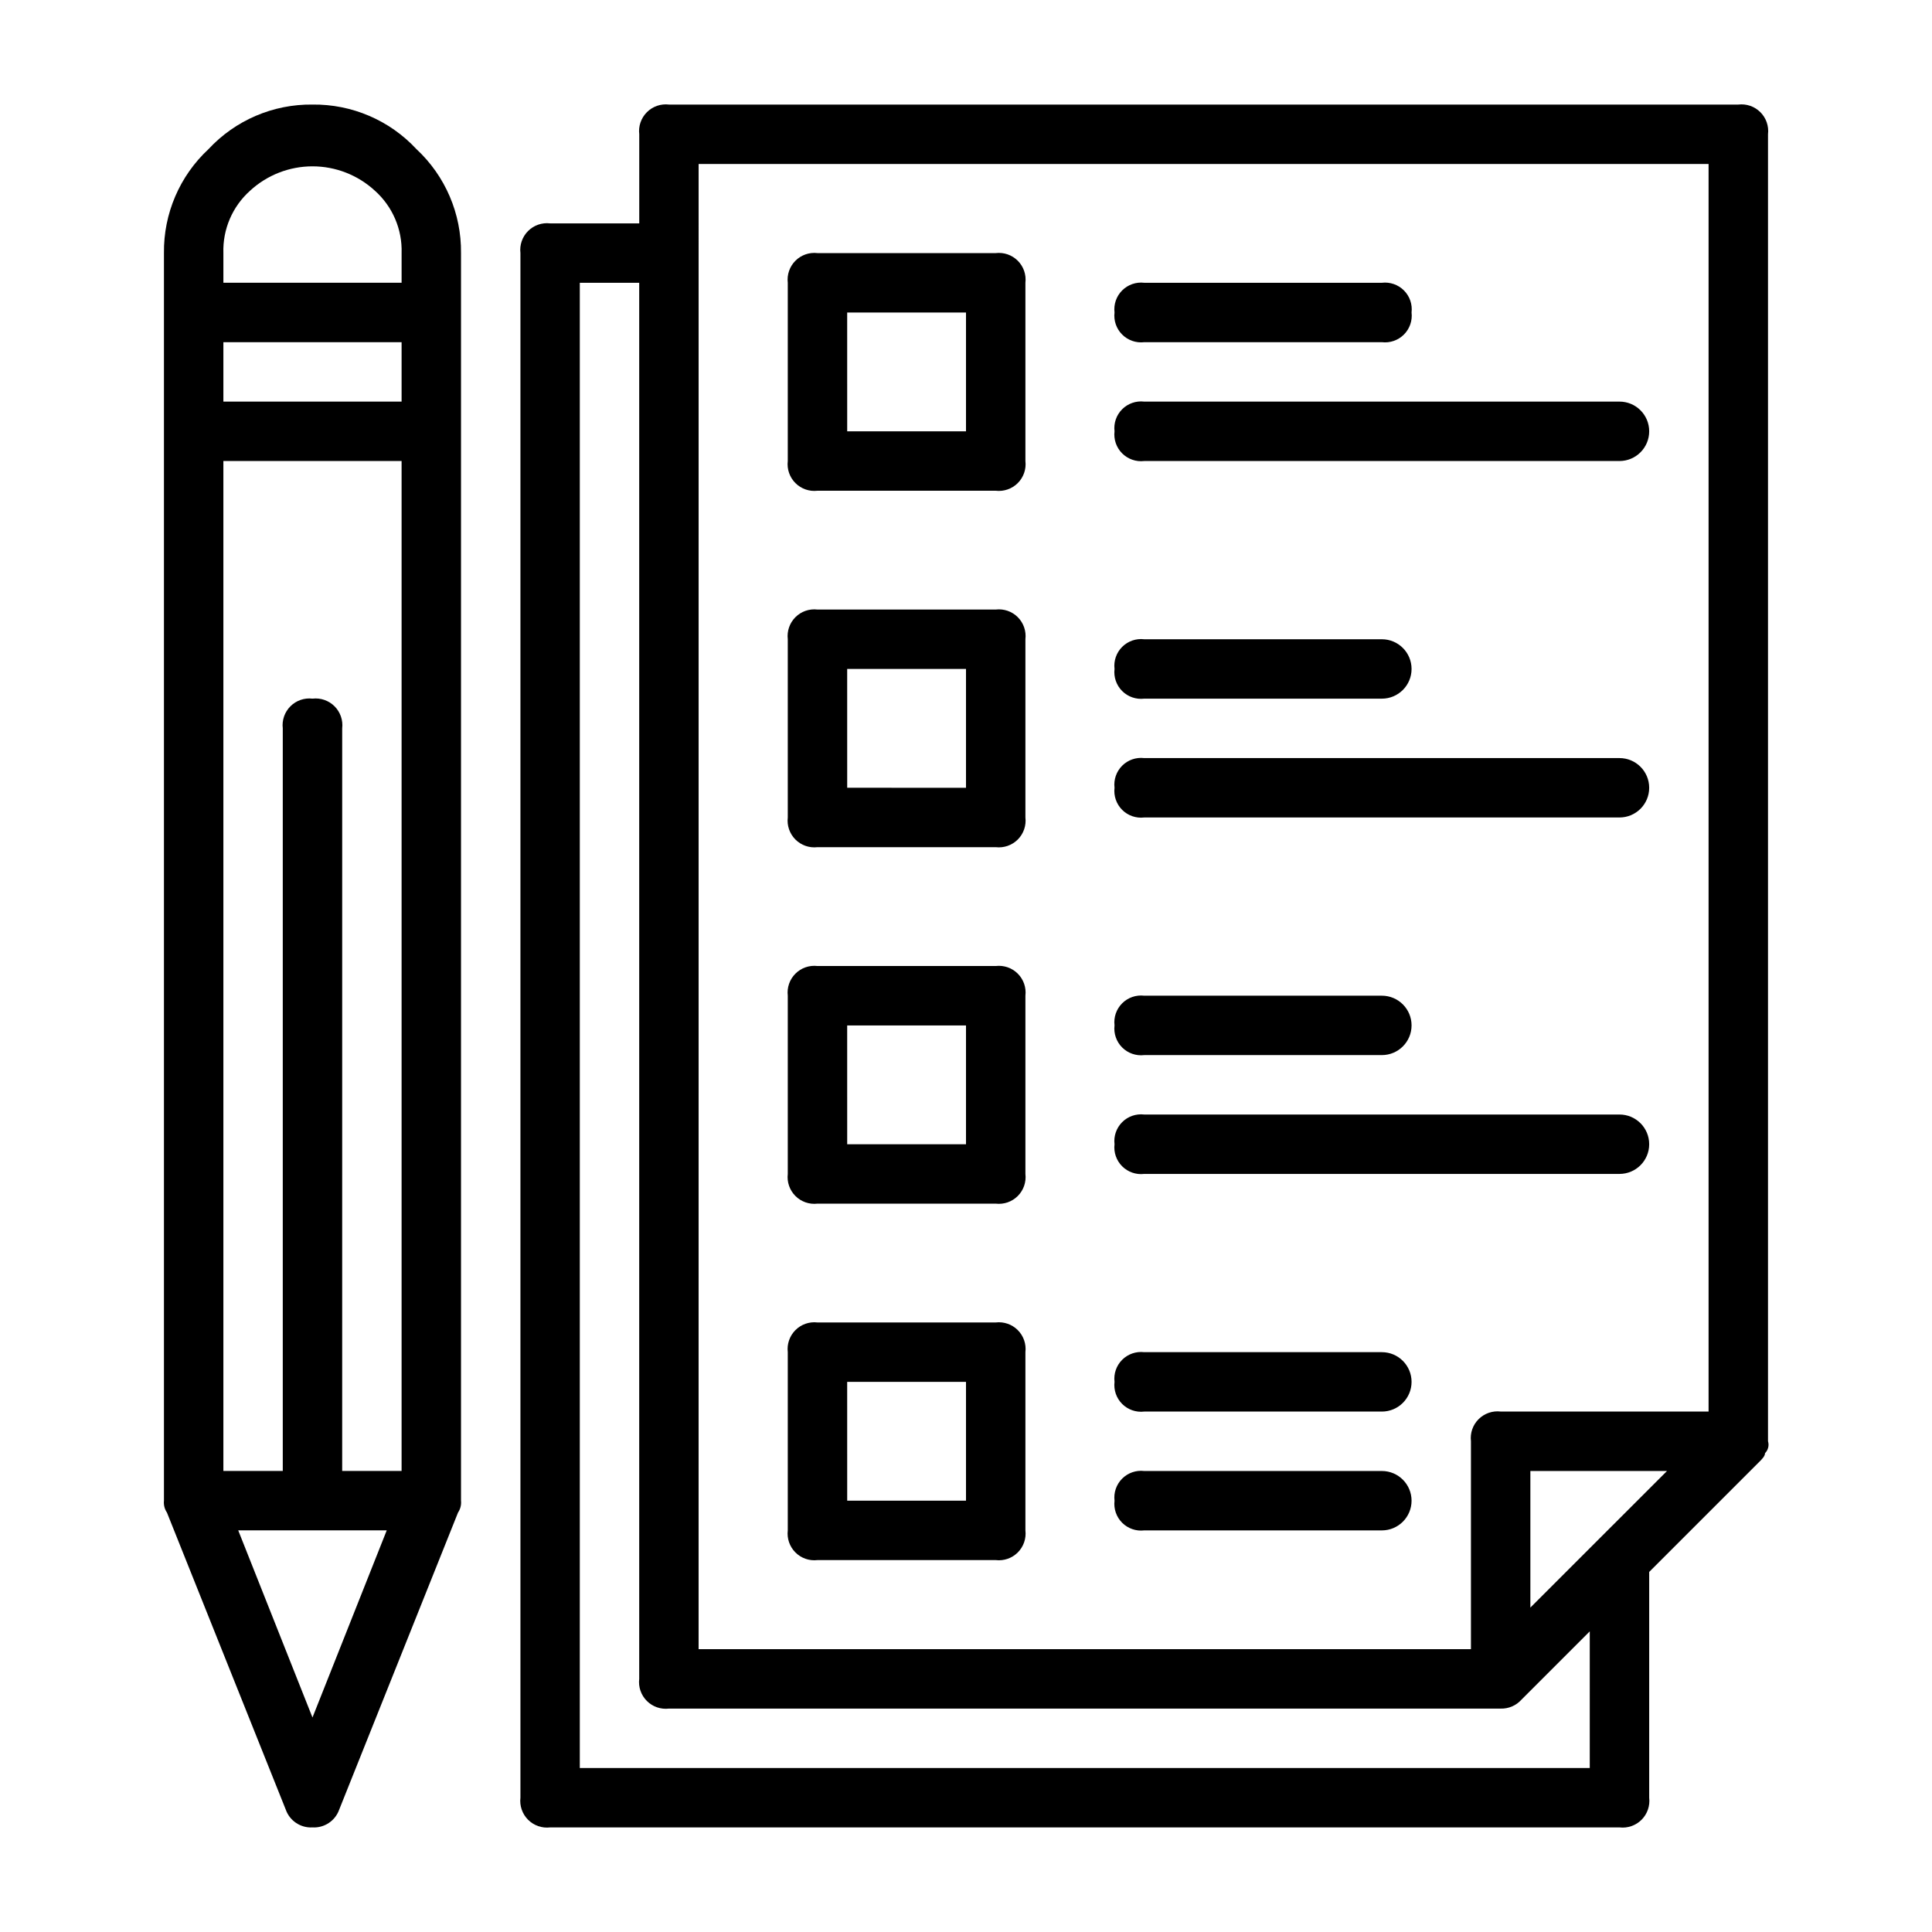 <?xml version="1.0" encoding="UTF-8"?>
<!-- Uploaded to: SVG Repo, www.svgrepo.com, Generator: SVG Repo Mixer Tools -->
<svg fill="#000000" width="800px" height="800px" version="1.1" viewBox="144 144 512 512" xmlns="http://www.w3.org/2000/svg">
 <g>
  <path d="m360.64 274.05h47.234c2.156 0.254 4.309-0.492 5.848-2.027 1.535-1.535 2.281-3.688 2.023-5.844v-47.234c0.258-2.156-0.488-4.309-2.023-5.848-1.539-1.535-3.691-2.281-5.848-2.023h-47.234c-2.156-0.258-4.309 0.488-5.844 2.023-1.535 1.539-2.281 3.691-2.027 5.848v47.234c-0.254 2.156 0.492 4.309 2.027 5.844 1.535 1.535 3.688 2.281 5.844 2.027zm7.871-47.23h31.488v31.488l-31.484-0.004z"/>
  <path d="m360.64 368.51h47.234c2.156 0.254 4.309-0.492 5.848-2.027 1.535-1.535 2.281-3.691 2.023-5.848v-47.23c0.258-2.156-0.488-4.312-2.023-5.848-1.539-1.535-3.691-2.281-5.848-2.023h-47.234c-2.156-0.258-4.309 0.488-5.844 2.023-1.535 1.535-2.281 3.691-2.027 5.848v47.23c-0.254 2.156 0.492 4.312 2.027 5.848 1.535 1.535 3.688 2.281 5.844 2.027zm7.871-47.23h31.488v31.488l-31.484-0.004z"/>
  <path d="m360.64 462.98h47.234c2.156 0.254 4.309-0.492 5.848-2.027 1.535-1.535 2.281-3.691 2.023-5.848v-47.23c0.258-2.156-0.488-4.312-2.023-5.848-1.539-1.535-3.691-2.281-5.848-2.023h-47.234c-2.156-0.258-4.309 0.488-5.844 2.023-1.535 1.535-2.281 3.691-2.027 5.848v47.23c-0.254 2.156 0.492 4.312 2.027 5.848 1.535 1.535 3.688 2.281 5.844 2.027zm7.871-47.23h31.488v31.488l-31.484-0.004z"/>
  <path d="m360.64 557.44h47.234c2.156 0.258 4.309-0.488 5.848-2.023 1.535-1.535 2.281-3.691 2.023-5.848v-47.23c0.258-2.156-0.488-4.312-2.023-5.848-1.539-1.535-3.691-2.281-5.848-2.027h-47.234c-2.156-0.254-4.309 0.492-5.844 2.027-1.535 1.535-2.281 3.691-2.027 5.848v47.23c-0.254 2.156 0.492 4.312 2.027 5.848 1.535 1.535 3.688 2.281 5.844 2.023zm7.871-47.23h31.488v31.488h-31.484z"/>
  <path d="m439.36 226.81c-0.258-2.156 0.488-4.309 2.023-5.844 1.535-1.535 3.691-2.285 5.848-2.027h62.977c2.156-0.258 4.312 0.492 5.848 2.027 1.535 1.535 2.281 3.688 2.023 5.844 0.258 2.156-0.488 4.312-2.023 5.848-1.535 1.535-3.691 2.281-5.848 2.027h-62.977c-2.156 0.254-4.312-0.492-5.848-2.027-1.535-1.535-2.281-3.691-2.023-5.848z"/>
  <path d="m439.36 321.28c-0.258-2.156 0.488-4.309 2.023-5.844 1.535-1.539 3.691-2.285 5.848-2.027h62.977c4.348 0 7.871 3.523 7.871 7.871s-3.523 7.871-7.871 7.871h-62.977c-2.156 0.258-4.312-0.488-5.848-2.023-1.535-1.535-2.281-3.691-2.023-5.848z"/>
  <path d="m439.36 415.74c-0.258-2.156 0.488-4.312 2.023-5.848 1.535-1.535 3.691-2.281 5.848-2.023h62.977c4.348 0 7.871 3.523 7.871 7.871 0 4.348-3.523 7.871-7.871 7.871h-62.977c-2.156 0.258-4.312-0.488-5.848-2.023-1.535-1.535-2.281-3.691-2.023-5.848z"/>
  <path d="m439.36 510.21c-0.258-2.156 0.488-4.312 2.023-5.848 1.535-1.535 3.691-2.281 5.848-2.023h62.977c4.348 0 7.871 3.523 7.871 7.871 0 4.348-3.523 7.871-7.871 7.871h-62.977c-2.156 0.258-4.312-0.488-5.848-2.023-1.535-1.535-2.281-3.691-2.023-5.848z"/>
  <path d="m439.36 258.3c-0.258-2.156 0.488-4.309 2.023-5.844 1.535-1.535 3.691-2.285 5.848-2.027h125.95c4.348 0 7.871 3.523 7.871 7.871 0 4.348-3.523 7.875-7.871 7.875h-125.95c-2.156 0.254-4.312-0.492-5.848-2.027-1.535-1.535-2.281-3.691-2.023-5.848z"/>
  <path d="m439.36 352.77c-0.258-2.156 0.488-4.309 2.023-5.848 1.535-1.535 3.691-2.281 5.848-2.023h125.95c4.348 0 7.871 3.523 7.871 7.871s-3.523 7.871-7.871 7.871h-125.95c-2.156 0.258-4.312-0.488-5.848-2.023-1.535-1.535-2.281-3.691-2.023-5.848z"/>
  <path d="m439.36 447.23c-0.258-2.156 0.488-4.312 2.023-5.848 1.535-1.535 3.691-2.281 5.848-2.023h125.95c4.348 0 7.871 3.523 7.871 7.871 0 4.348-3.523 7.871-7.871 7.871h-125.95c-2.156 0.258-4.312-0.488-5.848-2.023-1.535-1.535-2.281-3.691-2.023-5.848z"/>
  <path d="m439.36 541.7c-0.258-2.156 0.488-4.312 2.023-5.848 1.535-1.535 3.691-2.281 5.848-2.023h62.977c4.348 0 7.871 3.523 7.871 7.871 0 4.348-3.523 7.871-7.871 7.871h-62.977c-2.156 0.258-4.312-0.488-5.848-2.023-1.535-1.535-2.281-3.691-2.023-5.848z"/>
  <path d="m612.54 525.95v-346.37c0.258-2.156-0.488-4.312-2.023-5.848-1.539-1.535-3.691-2.281-5.848-2.023h-283.39c-2.156-0.258-4.309 0.488-5.844 2.023-1.539 1.535-2.285 3.691-2.027 5.848v23.617h-23.617c-2.156-0.258-4.309 0.488-5.844 2.023-1.535 1.535-2.285 3.691-2.027 5.848v409.34c-0.258 2.156 0.492 4.312 2.027 5.848 1.535 1.535 3.688 2.281 5.844 2.027h283.39c2.156 0.254 4.309-0.492 5.848-2.027 1.535-1.535 2.281-3.691 2.023-5.848v-59.828l29.125-29.125c0.789-0.789 1.574-1.574 1.574-2.363l0.004 0.004c0.824-0.824 1.125-2.035 0.785-3.152zm-62.977 44.082v-36.207h36.211zm-220.42-382.58h267.65v330.62h-55.105c-2.156-0.254-4.312 0.492-5.848 2.027-1.535 1.535-2.281 3.688-2.023 5.844v55.105h-204.68zm236.16 425.09h-267.65v-393.6h15.742v369.98c-0.258 2.156 0.488 4.312 2.027 5.848 1.535 1.535 3.688 2.281 5.844 2.027h220.42c2.094 0.066 4.113-0.801 5.512-2.363l18.105-18.105z"/>
  <path d="m226.81 171.71c-10.438-0.129-20.445 4.16-27.551 11.809-7.648 7.106-11.934 17.113-11.809 27.551v330.62c-0.117 1.109 0.16 2.227 0.789 3.148l31.488 78.719c1.047 2.977 3.934 4.902 7.082 4.727 3.152 0.176 6.039-1.75 7.086-4.727l31.488-78.719c0.625-0.922 0.906-2.039 0.789-3.148v-330.62c0.125-10.438-4.164-20.445-11.809-27.551-7.109-7.648-17.113-11.938-27.555-11.809zm7.871 362.11 0.004-196.8c0.254-2.156-0.492-4.312-2.027-5.848-1.535-1.535-3.691-2.281-5.848-2.027-2.156-0.254-4.309 0.492-5.844 2.027-1.535 1.535-2.285 3.691-2.027 5.848v196.8h-15.742v-267.65h47.23v267.65zm-31.484-299.14h47.23v15.742h-47.23zm7.086-40.148h-0.004c4.508-4.148 10.406-6.453 16.531-6.453s12.027 2.305 16.531 6.453c4.691 4.191 7.289 10.242 7.086 16.531v7.871h-47.23v-7.871c-0.203-6.289 2.391-12.34 7.082-16.531zm16.527 404.62-19.68-49.594h39.359z"/>
 </g>
</svg>